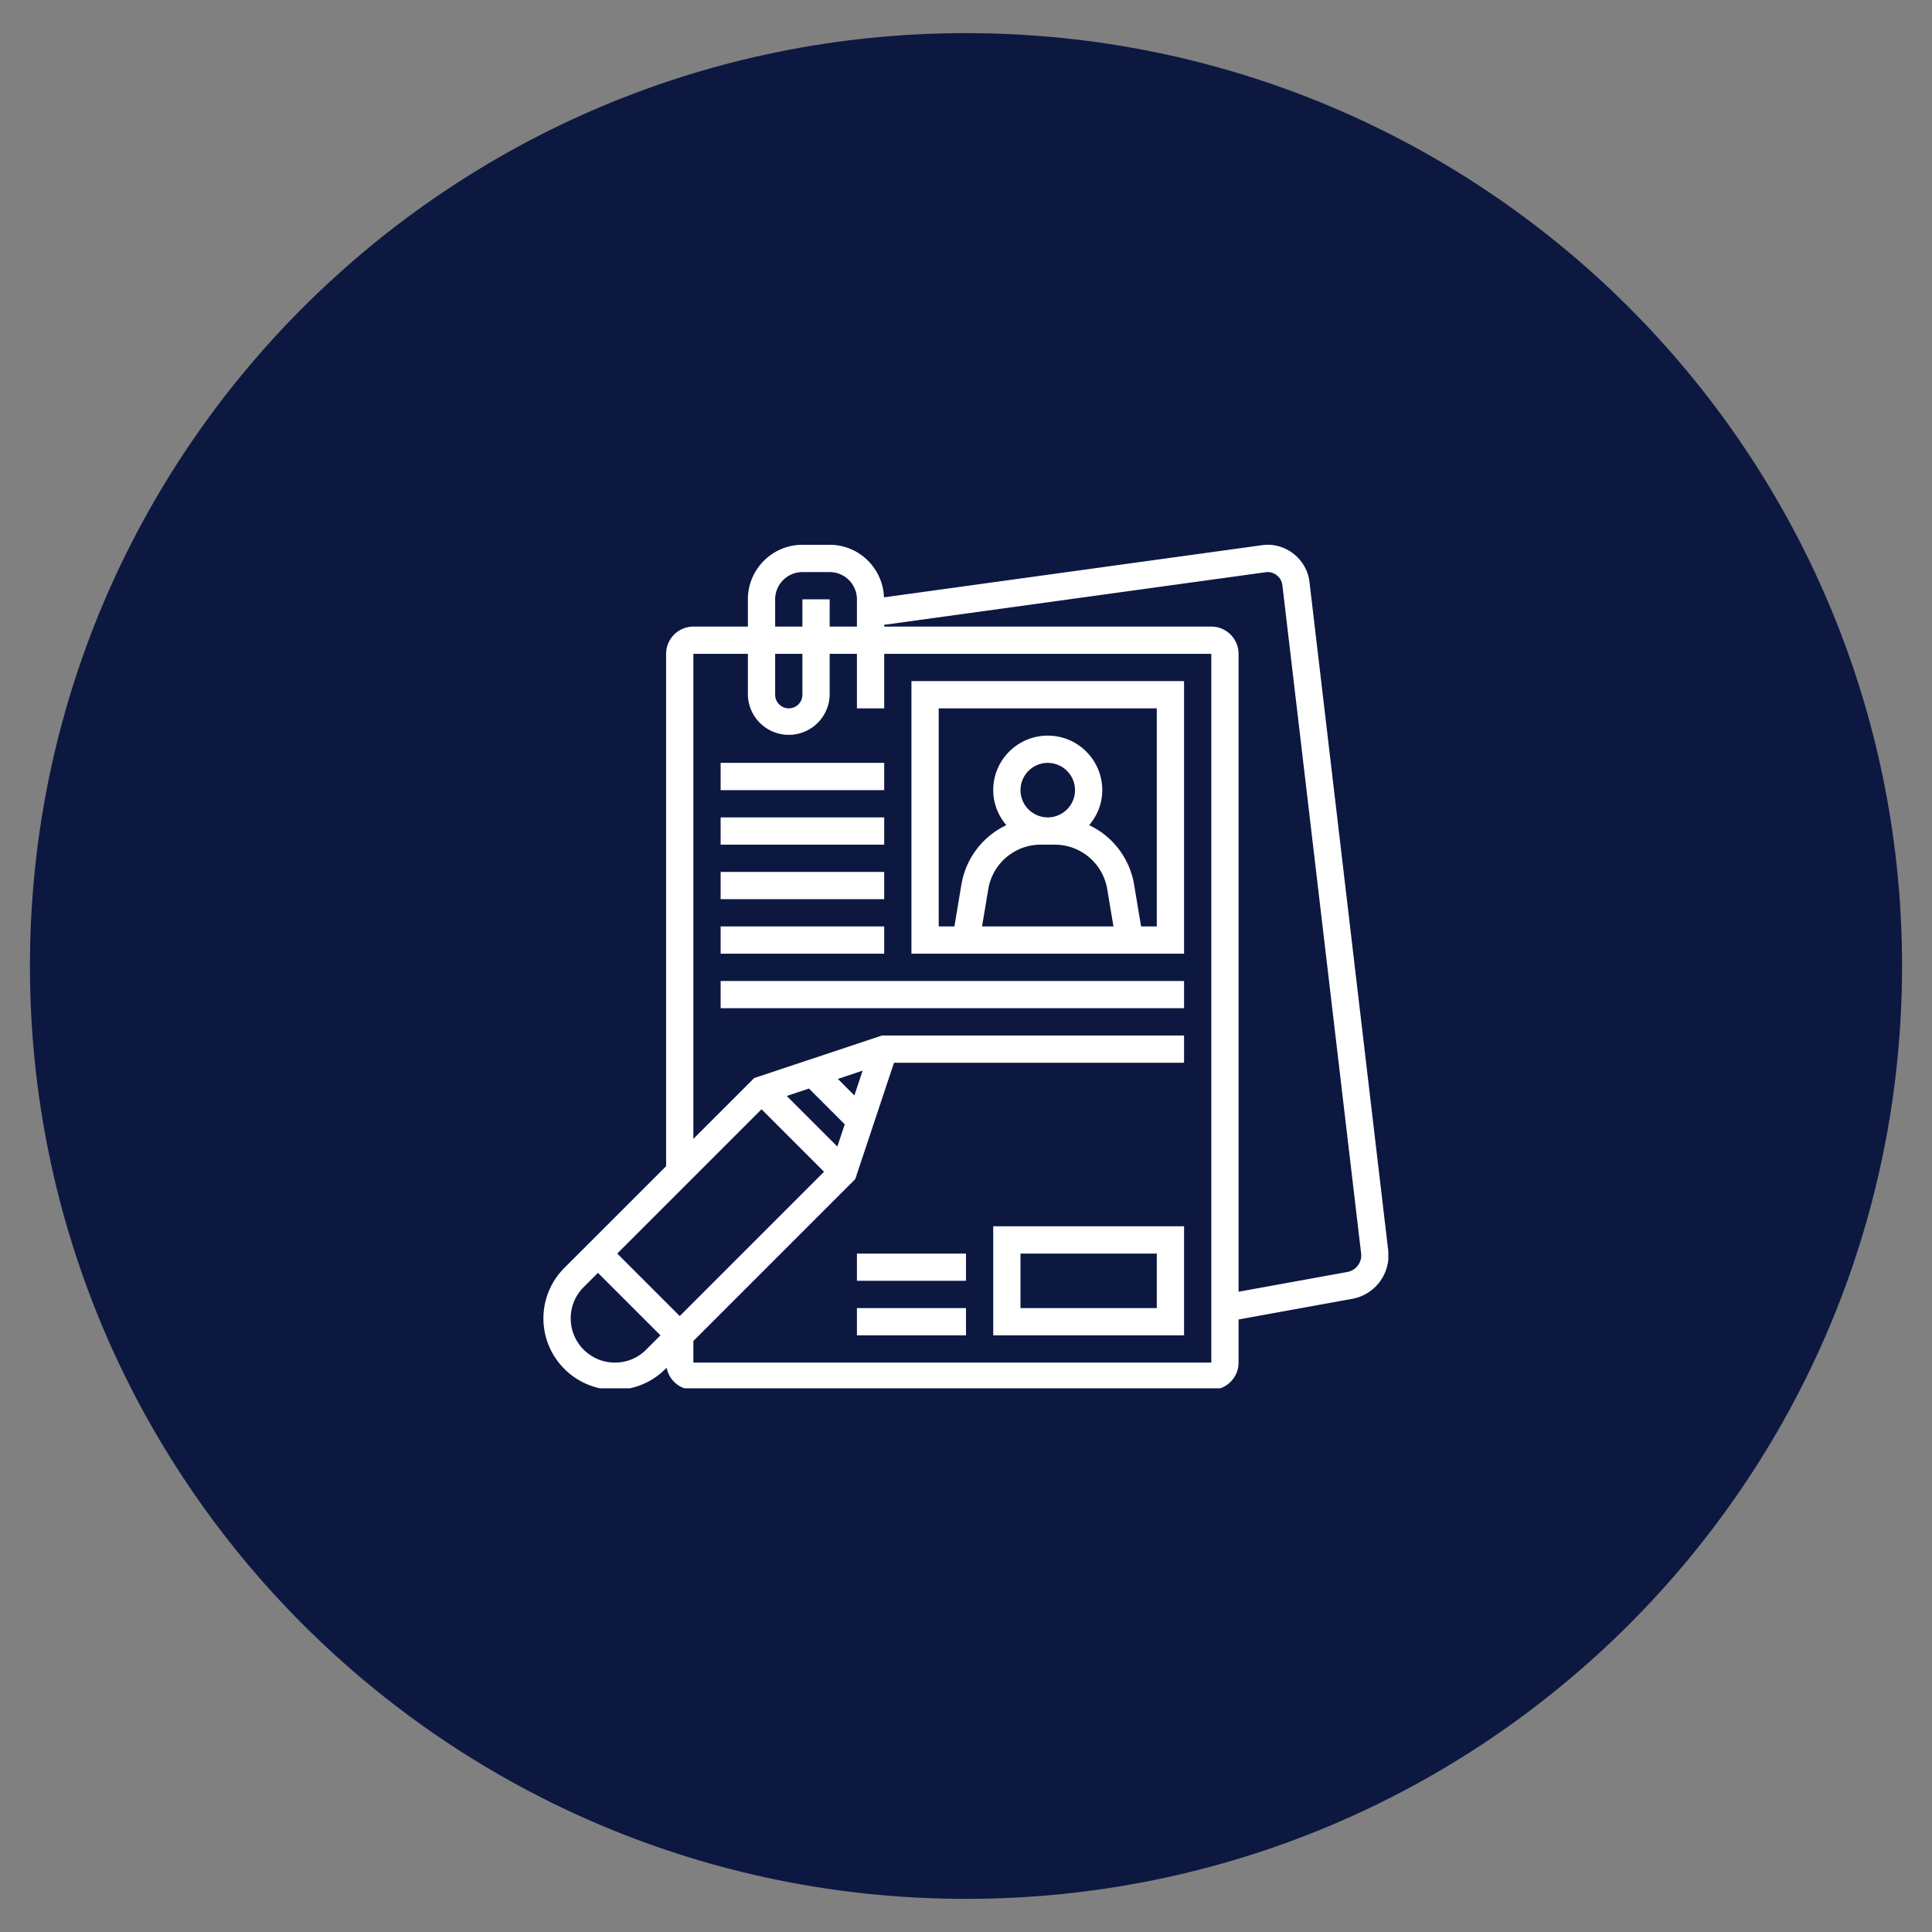 <svg xmlns="http://www.w3.org/2000/svg" width="500" viewBox="0 0 375 375" height="500" version="1.0"><rect x="0" y="0" width="375" height="375" fill="#808080" stroke="none"/><defs><clipPath id="a"><path d="M5.813 6.43h363.55v362.14H5.813zm0 0"/></clipPath><clipPath id="b"><path d="M187.5 6.43C87.156 6.43 5.812 87.5 5.812 187.5S87.156 368.57 187.5 368.57 369.188 287.5 369.188 187.5 287.844 6.43 187.5 6.43zm0 0"/></clipPath><clipPath id="c"><path d="M105.219 105.219h164.25v164.25h-164.25zm0 0"/></clipPath></defs><g clip-path="url(#a)"><g clip-path="url(#b)"><path fill="#0d1841" d="M5.813 6.43h363.55v362.14H5.813zm0 0"/></g></g><path fill="#fff" d="M182.203 137.492h42.328v42.328h-3.047l-1.355-8.12a15.629 15.629 0 00-6.738-10.419 17.458 17.458 0 00-1.985-1.125c1.574-1.84 2.543-4.195 2.543-6.789 0-5.84-4.742-10.582-10.582-10.582-5.84 0-10.582 4.742-10.582 10.582 0 2.594.973 4.95 2.543 6.79-.683.331-1.344.702-1.984 1.124a15.643 15.643 0 00-6.739 10.418l-1.355 8.121h-3.047zm14.074 28.192a10.281 10.281 0 015.727-1.735h2.726c2.047 0 4.02.598 5.727 1.735a10.34 10.34 0 014.453 6.882l1.211 7.254h-25.508l1.211-7.254c.477-2.8 2.086-5.312 4.453-6.882zm7.09-7.028a5.298 5.298 0 01-5.289-5.289 5.302 5.302 0 015.29-5.293 5.305 5.305 0 015.292 5.293c0 2.914-2.379 5.29-5.293 5.29zm26.457 26.457v-52.91H176.91v52.91h52.914m-58.203-37.039h-31.746v5.293h31.746v-5.293m0 10.582h-31.746v5.293h31.746v-5.293m0 10.582h-31.746v5.293h31.746v-5.293m0 10.582h-31.746v5.293h31.746v-5.293m-31.746 15.875h89.95v-5.289h-89.95v5.29m58.203 47.62h26.453v10.582h-26.453zm-5.293 15.871h37.04v-21.164h-37.04v21.165m-26.457 0h21.168v-5.29h-21.168v5.29m0-10.583h21.168v-5.289h-21.168v5.29"/><g clip-path="url(#c)"><path fill="#fff" d="M261.52 246.89l-21.114 3.837V126.91c0-2.914-2.379-5.289-5.293-5.289h-63.492v-.344l74.066-10.21a2.874 2.874 0 013.223 2.523l15.285 129.707a3.274 3.274 0 01-2.676 3.594zm-26.407 17.59H134.582v-4.195L166 228.867l7.523-22.59h56.301v-5.289h-58.629l-24.812 8.266-11.801 11.8V126.91h10.582v7.938a7.939 7.939 0 0015.875 0v-7.938h5.29v10.582h5.292V126.91h63.492zm-115.761 0c-4.735 0-8.579-3.843-8.579-8.578 0-2.293.887-4.441 2.512-6.066l2.778-2.777 12.132 12.129-2.777 2.78a8.525 8.525 0 01-6.066 2.512zm28.46-49.171l12.13 12.132-28.005 28.008-12.132-12.133zm9.208-4.02l6.945 6.945-1.438 4.309-9.816-9.816zm8.812 1.336l-3.203-3.207 4.805-1.602zm-15.375-85.715h5.29v7.938a2.649 2.649 0 01-2.645 2.644 2.649 2.649 0 01-2.645-2.644zm0-10.582a5.298 5.298 0 015.29-5.289h5.292a5.298 5.298 0 015.29 5.29v5.292h-5.29v-5.293h-5.293v5.293h-5.289zm118.988 126.336L254.172 112.98c-.508-4.496-4.723-7.793-9.207-7.16l-73.387 10.125c-.207-5.652-4.836-10.199-10.539-10.199h-5.293c-5.836 0-10.582 4.742-10.582 10.582v5.293h-10.582a5.298 5.298 0 00-5.289 5.29v99.437l-19.75 19.75c-2.613 2.625-4.063 6.105-4.063 9.804 0 7.649 6.223 13.871 13.872 13.871 3.707 0 7.191-1.449 9.804-4.062l.239-.238a5.29 5.29 0 005.187 4.3h100.531a5.305 5.305 0 005.293-5.293v-8.37l22.063-4.008a8.569 8.569 0 007.039-8.434c0-.34-.02-.684-.063-1.004"/></g></svg>